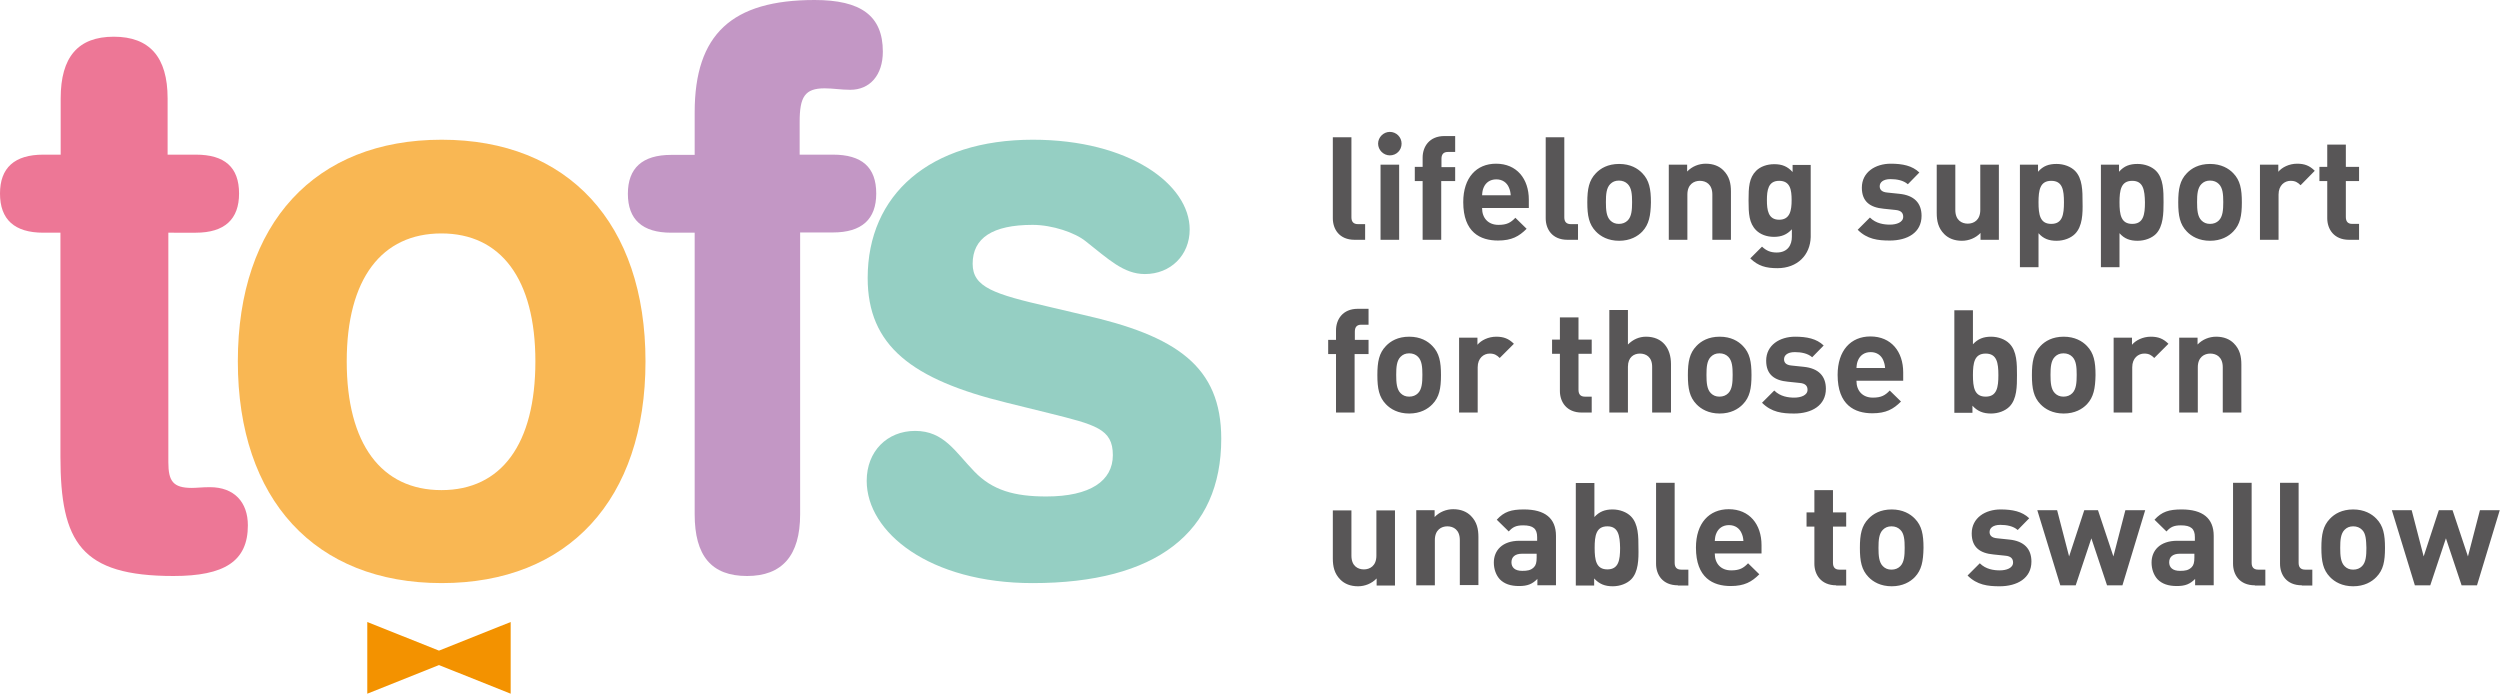 <svg viewBox="0 0 1021.7 283.5" preserveAspectRatio="xMidYMid meet" width="1021.7px" height="283.5px" role="img" focusable="false" aria-labelledby="tofs--title" xmlns="http://www.w3.org/2000/svg" xmlns:xlink="http://www.w3.org/1999/xlink"><title id="tofs--title">TOFS - lifelong support for those born unable to swallow</title><g fill="#585657" ><path d="M553.6 98c-6.3 0-8.9-4.4-8.9-8.8V56.1h7.6v32.7c0 1.8.8 2.8 2.7 2.8h2.9V98h-4.3zM568 63.5c-2.6 0-4.8-2.2-4.8-4.8s2.2-4.8 4.8-4.8c2.6 0 4.8 2.1 4.8 4.8s-2.1 4.8-4.8 4.8zM564.2 98V67.3h7.6V98h-7.6zM589 74v24h-7.6V74h-3.2v-5.8h3.2v-3.8c0-4.4 2.7-8.8 8.9-8.8h4.4v6.5h-3c-1.8 0-2.6 1-2.6 2.8v3.4h5.6V74H589zM605.7 85.1c0 3.9 2.4 6.8 6.7 6.8 3.4 0 5-.9 6.9-2.9l4.6 4.5c-3.1 3.1-6.1 4.8-11.7 4.8-7.2 0-14.2-3.3-14.2-15.7 0-10 5.4-15.7 13.4-15.7 8.5 0 13.4 6.2 13.4 14.7V85h-19.1zm10.9-8.6c-.8-1.8-2.5-3.2-5.1-3.2-2.6 0-4.3 1.4-5.1 3.2-.5 1.1-.6 1.9-.7 3.3h11.7c-.1-1.3-.3-2.2-.8-3.3zM640.6 98c-6.3 0-8.9-4.4-8.9-8.8V56.1h7.6v32.7c0 1.8.8 2.8 2.7 2.8h2.9V98h-4.3zM671.2 94.6c-1.9 2-5 3.8-9.5 3.8s-7.6-1.8-9.5-3.8c-2.8-2.9-3.5-6.4-3.5-11.9s.7-9 3.5-11.9c1.9-2 4.9-3.8 9.5-3.8s7.6 1.8 9.5 3.8c2.8 2.9 3.5 6.4 3.5 11.9-.1 5.5-.8 9-3.5 11.9zm-6-19.4c-.9-.9-2.1-1.4-3.6-1.4s-2.6.5-3.5 1.4c-1.6 1.6-1.8 4.2-1.8 7.4s.2 5.9 1.8 7.5c.9.9 2 1.4 3.5 1.4s2.7-.5 3.6-1.4c1.6-1.6 1.8-4.3 1.8-7.5s-.2-5.8-1.8-7.4zM699.8 98V79.5c0-4.2-2.6-5.6-5.1-5.6-2.4 0-5.1 1.4-5.1 5.6V98H682V67.3h7.5v2.8c2-2.1 4.8-3.2 7.6-3.2 3.1 0 5.5 1 7.2 2.7 2.5 2.5 3.1 5.4 3.1 8.7V98h-7.6zM726.4 109.6c-4.7 0-7.9-.9-11.1-4l4.8-4.8c1.7 1.6 3.4 2.4 6 2.4 4.6 0 6.2-3.2 6.2-6.4v-3.1c-2 2.2-4.3 3.1-7.3 3.1s-5.6-1-7.3-2.7c-2.9-2.9-3.1-6.8-3.1-12.2 0-5.4.2-9.2 3.1-12.1 1.7-1.7 4.4-2.7 7.4-2.7 3.2 0 5.4.9 7.5 3.2v-2.9h7.4v29.5c-.2 7.3-5.4 12.7-13.6 12.7zm.7-35.7c-4.5 0-5 3.9-5 7.9s.5 8 5 8 5.1-3.9 5.1-8-.5-7.9-5.1-7.9zM772.3 98.3c-4.8 0-9.2-.5-13.1-4.4l5-5c2.5 2.5 5.8 2.9 8.2 2.9 2.6 0 5.4-.9 5.4-3.2 0-1.5-.8-2.6-3.2-2.8l-4.8-.5c-5.5-.5-8.9-2.9-8.9-8.6 0-6.4 5.6-9.8 11.8-9.8 4.8 0 8.8.8 11.7 3.6l-4.7 4.8c-1.8-1.6-4.5-2.1-7.1-2.1-3.1 0-4.4 1.4-4.4 2.9 0 1.1.5 2.4 3.2 2.6l4.8.5c6.1.6 9.1 3.8 9.1 9 0 6.9-5.8 10.1-13 10.1zM809.4 98v-2.8c-2 2.1-4.8 3.2-7.6 3.2-3.1 0-5.5-1-7.2-2.7-2.5-2.5-3.1-5.4-3.1-8.7V67.3h7.6v18.5c0 4.2 2.6 5.6 5.1 5.6 2.4 0 5.1-1.4 5.1-5.6V67.3h7.6V98h-7.5zM848 95.6c-1.7 1.7-4.5 2.8-7.5 2.8-3.1 0-5.4-.8-7.4-3.1v13.9h-7.6V67.3h7.4v2.9c2.1-2.4 4.4-3.2 7.6-3.2 3 0 5.8 1.1 7.5 2.8 3.1 3.1 3.1 8.3 3.1 12.9.1 4.5 0 9.8-3.1 12.9zm-9.7-21.7c-4.6 0-5.2 3.8-5.2 8.8 0 5 .6 8.8 5.2 8.8s5.2-3.8 5.2-8.8c0-5.1-.6-8.8-5.2-8.8zM881.1 95.6c-1.7 1.7-4.5 2.8-7.5 2.8-3.1 0-5.4-.8-7.4-3.1v13.9h-7.6V67.3h7.4v2.9c2.1-2.4 4.4-3.2 7.6-3.2 3 0 5.8 1.1 7.5 2.8 3.1 3.1 3.1 8.3 3.1 12.9 0 4.5-.1 9.8-3.1 12.9zm-9.7-21.7c-4.6 0-5.2 3.8-5.2 8.8 0 5 .6 8.8 5.2 8.8s5.2-3.8 5.2-8.8c-.1-5.1-.7-8.8-5.2-8.8zM912.7 94.6c-1.9 2-5 3.8-9.5 3.8s-7.6-1.8-9.5-3.8c-2.8-2.9-3.5-6.4-3.5-11.9s.7-9 3.5-11.9c1.9-2 4.9-3.8 9.5-3.8 4.5 0 7.6 1.8 9.5 3.8 2.8 2.9 3.5 6.4 3.5 11.9s-.7 9-3.5 11.9zm-5.9-19.4c-.9-.9-2.1-1.4-3.6-1.4s-2.6.5-3.5 1.4c-1.6 1.6-1.8 4.2-1.8 7.4s.2 5.9 1.8 7.5c.9.9 2 1.4 3.5 1.4s2.7-.5 3.6-1.4c1.6-1.6 1.8-4.3 1.8-7.5s-.2-5.8-1.8-7.4zM940.2 75.7c-1.2-1.2-2.2-1.8-4.1-1.8-2.4 0-4.9 1.8-4.9 5.6V98h-7.6V67.3h7.5v2.9c1.5-1.8 4.4-3.3 7.7-3.3 3 0 5.1.8 7.2 2.9l-5.8 5.9zM960 98c-6.2 0-8.9-4.4-8.9-8.8V74h-3.2v-5.8h3.2v-9.1h7.6v9.1h5.4V74h-5.4v14.7c0 1.8.8 2.8 2.6 2.8h2.8V98H960zM553.6 144.7v23.9H546v-23.9h-3.2v-5.8h3.2V135c0-4.4 2.7-8.8 8.9-8.8h4.4v6.5h-3c-1.8 0-2.6 1-2.6 2.8v3.4h5.6v5.8h-5.7zM585.4 165.2c-1.9 2-5 3.8-9.5 3.8s-7.6-1.8-9.5-3.8c-2.8-2.9-3.5-6.4-3.5-11.9s.7-9 3.5-11.9c1.9-2 4.9-3.8 9.5-3.8s7.6 1.8 9.5 3.8c2.8 2.9 3.5 6.4 3.5 11.9s-.7 9-3.5 11.9zm-5.9-19.4c-.9-.9-2.1-1.4-3.6-1.4s-2.6.5-3.5 1.4c-1.6 1.6-1.8 4.2-1.8 7.4s.2 5.9 1.8 7.5c.9.9 2 1.4 3.5 1.4s2.7-.5 3.6-1.4c1.6-1.6 1.8-4.3 1.8-7.5s-.2-5.8-1.8-7.4zM612.9 146.3c-1.2-1.2-2.2-1.8-4.1-1.8-2.4 0-4.9 1.8-4.9 5.6v18.5h-7.6V138h7.5v2.9c1.5-1.8 4.4-3.3 7.7-3.3 3 0 5.1.8 7.2 2.9l-5.8 5.8zM646.4 168.6c-6.2 0-8.9-4.4-8.9-8.8v-15.2h-3.2v-5.8h3.2v-9.1h7.6v9.1h5.4v5.8h-5.4v14.7c0 1.8.8 2.8 2.6 2.8h2.8v6.5h-4.1zM675.2 168.6v-18.7c0-4.1-2.6-5.4-5-5.4s-4.9 1.4-4.9 5.4v18.7h-7.6v-41.9h7.6v14.1c2.1-2.1 4.6-3.2 7.4-3.2 6.7 0 10.2 4.7 10.2 11.2v19.8h-7.7zM712.3 165.2c-1.9 2-5 3.8-9.5 3.8s-7.6-1.8-9.5-3.8c-2.8-2.9-3.5-6.4-3.5-11.9s.7-9 3.5-11.9c1.9-2 4.9-3.8 9.5-3.8s7.6 1.8 9.5 3.8c2.8 2.9 3.5 6.4 3.5 11.9s-.7 9-3.5 11.9zm-6-19.4c-.9-.9-2.1-1.4-3.6-1.4s-2.6.5-3.5 1.4c-1.6 1.6-1.8 4.2-1.8 7.4s.2 5.9 1.8 7.5c.9.9 2 1.4 3.5 1.4s2.7-.5 3.6-1.4c1.6-1.6 1.8-4.3 1.8-7.5s-.2-5.8-1.8-7.4zM733.2 169c-4.8 0-9.2-.5-13.1-4.4l5-5c2.5 2.5 5.8 2.9 8.2 2.9 2.6 0 5.4-.9 5.4-3.2 0-1.5-.8-2.6-3.2-2.8l-4.8-.5c-5.5-.5-8.9-2.9-8.9-8.6 0-6.4 5.6-9.8 11.8-9.8 4.8 0 8.8.8 11.7 3.6l-4.7 4.8c-1.8-1.6-4.5-2.1-7.1-2.1-3.1 0-4.4 1.4-4.4 2.9 0 1.1.5 2.4 3.2 2.6l4.8.5c6.1.6 9.1 3.8 9.1 9 0 6.8-5.8 10.1-13 10.1zM758.7 155.7c0 3.9 2.4 6.8 6.7 6.8 3.4 0 5-.9 6.9-2.9l4.6 4.5c-3.1 3.1-6.1 4.8-11.7 4.8-7.2 0-14.2-3.3-14.2-15.7 0-10 5.4-15.7 13.4-15.7 8.5 0 13.4 6.2 13.4 14.7v3.4h-19.1zm10.9-8.6c-.8-1.8-2.5-3.2-5.1-3.2-2.6 0-4.3 1.4-5.1 3.2-.5 1.1-.6 1.9-.7 3.3h11.7c-.1-1.3-.3-2.1-.8-3.3zM821.2 166.2c-1.7 1.7-4.5 2.8-7.5 2.8-3.2 0-5.5-.9-7.6-3.2v2.9h-7.4v-41.9h7.6v13.9c2-2.2 4.3-3.1 7.4-3.1 3 0 5.8 1.1 7.5 2.8 3.1 3.1 3.1 8.3 3.1 12.9 0 4.5 0 9.8-3.1 12.9zm-9.7-21.7c-4.6 0-5.2 3.8-5.2 8.8 0 5 .6 8.8 5.2 8.8 4.6 0 5.2-3.8 5.2-8.8 0-5-.6-8.8-5.2-8.8zM852.9 165.2c-1.9 2-5 3.8-9.5 3.8s-7.6-1.8-9.5-3.8c-2.8-2.9-3.5-6.4-3.5-11.9s.7-9 3.5-11.9c1.9-2 4.9-3.8 9.5-3.8 4.5 0 7.6 1.8 9.5 3.8 2.8 2.9 3.5 6.4 3.5 11.9-.1 5.5-.8 9-3.5 11.9zm-6-19.4c-.9-.9-2.1-1.4-3.6-1.4s-2.6.5-3.5 1.4c-1.6 1.6-1.8 4.2-1.8 7.4s.2 5.9 1.8 7.5c.9.9 2 1.4 3.5 1.4s2.7-.5 3.6-1.4c1.6-1.6 1.8-4.3 1.8-7.5s-.2-5.8-1.8-7.4zM880.4 146.3c-1.2-1.2-2.2-1.8-4.1-1.8-2.4 0-4.9 1.8-4.9 5.6v18.5h-7.6V138h7.5v2.9c1.5-1.8 4.4-3.3 7.7-3.3 3 0 5.1.8 7.2 2.9l-5.8 5.8zM908.4 168.6v-18.5c0-4.2-2.6-5.6-5.1-5.6-2.4 0-5.1 1.4-5.1 5.6v18.5h-7.6V138h7.5v2.8c2-2.1 4.8-3.2 7.6-3.2 3.1 0 5.5 1 7.2 2.7 2.5 2.5 3.1 5.4 3.1 8.7v19.6h-7.6zM562.6 239.2v-2.8c-2 2.1-4.8 3.2-7.6 3.2-3.1 0-5.5-1-7.2-2.7-2.5-2.5-3.1-5.4-3.1-8.7v-19.6h7.6v18.5c0 4.2 2.6 5.6 5.1 5.6 2.4 0 5.1-1.4 5.1-5.6v-18.5h7.6v30.7h-7.5zM596.6 239.2v-18.5c0-4.2-2.6-5.6-5.1-5.6-2.4 0-5.1 1.4-5.1 5.6v18.5h-7.6v-30.7h7.5v2.8c2-2.1 4.8-3.2 7.6-3.2 3.1 0 5.5 1 7.2 2.7 2.5 2.5 3.1 5.4 3.1 8.7v19.6h-7.6zM628.3 239.2v-2.6c-2.1 2.1-4 2.9-7.5 2.9s-6-.9-7.8-2.7c-1.6-1.7-2.5-4.2-2.5-6.9 0-4.9 3.4-8.9 10.5-8.9h7.2v-1.5c0-3.4-1.6-4.8-5.7-4.8-2.9 0-4.3.7-5.9 2.5l-4.9-4.8c3-3.3 5.9-4.2 11.1-4.2 8.6 0 13.1 3.6 13.1 10.8v20.2h-7.6zm-.2-12.9H622c-2.8 0-4.3 1.3-4.3 3.5 0 2.1 1.4 3.5 4.4 3.5 2.1 0 3.5-.2 4.8-1.5.8-.8 1.1-2 1.1-3.9v-1.6zM666.6 236.8c-1.7 1.7-4.5 2.8-7.5 2.8-3.2 0-5.5-.9-7.6-3.2v2.9H644v-41.9h7.6v13.9c2-2.2 4.3-3.1 7.4-3.1 3 0 5.8 1.1 7.5 2.8 3.1 3.1 3.1 8.3 3.1 12.9.1 4.6 0 9.9-3 12.9zm-9.7-21.7c-4.6 0-5.2 3.8-5.2 8.8 0 5 .6 8.8 5.2 8.8 4.6 0 5.2-3.8 5.2-8.8-.1-5-.7-8.8-5.2-8.8zM685.7 239.2c-6.3 0-8.9-4.4-8.9-8.8v-33.1h7.6V230c0 1.8.8 2.8 2.7 2.8h2.9v6.5h-4.3zM700.8 226.3c0 3.9 2.4 6.8 6.7 6.8 3.4 0 5-.9 6.9-2.9l4.6 4.5c-3.1 3.1-6.1 4.8-11.7 4.8-7.2 0-14.2-3.3-14.2-15.7 0-10 5.4-15.7 13.4-15.7 8.5 0 13.4 6.2 13.4 14.7v3.4h-19.1zm10.9-8.5c-.8-1.8-2.5-3.2-5.1-3.2-2.6 0-4.3 1.4-5.1 3.2-.5 1.1-.6 1.9-.7 3.3h11.7c-.1-1.4-.3-2.2-.8-3.3zM750.4 239.2c-6.2 0-8.9-4.4-8.9-8.8v-15.2h-3.2v-5.8h3.2v-9.1h7.6v9.1h5.4v5.8h-5.4V230c0 1.8.8 2.8 2.6 2.8h2.8v6.5h-4.1zM782.6 235.8c-1.9 2-5 3.8-9.5 3.8s-7.6-1.8-9.5-3.8c-2.8-2.9-3.5-6.4-3.5-11.9s.7-9 3.5-11.9c1.9-2 4.9-3.8 9.5-3.8 4.5 0 7.6 1.8 9.5 3.8 2.8 2.9 3.5 6.4 3.5 11.9-.1 5.6-.8 9-3.5 11.9zm-6-19.3c-.9-.9-2.1-1.4-3.6-1.4s-2.6.5-3.5 1.4c-1.6 1.6-1.8 4.2-1.8 7.4s.2 5.9 1.8 7.5c.9.9 2 1.4 3.5 1.4s2.7-.5 3.6-1.4c1.6-1.6 1.8-4.3 1.8-7.5s-.2-5.9-1.8-7.4zM817.2 239.6c-4.8 0-9.2-.5-13.1-4.4l5-5c2.5 2.5 5.8 2.9 8.2 2.9 2.6 0 5.4-.9 5.4-3.2 0-1.5-.8-2.6-3.2-2.8l-4.8-.5c-5.5-.5-8.9-2.9-8.9-8.6 0-6.4 5.6-9.8 11.8-9.8 4.8 0 8.8.8 11.7 3.6l-4.7 4.8c-1.8-1.6-4.5-2.1-7.1-2.1-3.1 0-4.4 1.4-4.4 2.9 0 1.1.5 2.4 3.2 2.6l4.8.5c6.1.6 9.1 3.8 9.1 9 0 6.8-5.8 10.1-13 10.1zM867.4 239.2h-6.3l-6.4-19.2-6.4 19.2H842l-9.4-30.7h8.1l4.9 18.9 6.2-18.9h5.6l6.3 18.9 4.9-18.9h8.1l-9.3 30.7zM897.1 239.2v-2.6c-2.1 2.1-4 2.9-7.5 2.9s-6-.9-7.8-2.7c-1.6-1.7-2.5-4.2-2.5-6.9 0-4.9 3.4-8.9 10.5-8.9h7.2v-1.5c0-3.4-1.6-4.8-5.7-4.8-2.9 0-4.3.7-5.9 2.5l-4.9-4.8c3-3.3 5.9-4.2 11.1-4.2 8.6 0 13.1 3.6 13.1 10.8v20.2h-7.6zm-.2-12.9h-6.1c-2.8 0-4.3 1.3-4.3 3.5 0 2.1 1.4 3.5 4.4 3.5 2.1 0 3.5-.2 4.8-1.5.8-.8 1.1-2 1.1-3.9v-1.6zM921.5 239.2c-6.3 0-8.9-4.4-8.9-8.8v-33.1h7.6V230c0 1.8.8 2.8 2.7 2.8h2.9v6.5h-4.3zM940.7 239.2c-6.3 0-8.9-4.4-8.9-8.8v-33.1h7.6V230c0 1.8.8 2.8 2.7 2.8h2.9v6.5h-4.3zM971.2 235.8c-1.9 2-5 3.8-9.5 3.8s-7.6-1.8-9.5-3.8c-2.8-2.9-3.5-6.4-3.5-11.9s.7-9 3.5-11.9c1.9-2 4.9-3.8 9.5-3.8 4.5 0 7.6 1.8 9.5 3.8 2.8 2.9 3.5 6.4 3.5 11.9 0 5.6-.7 9-3.5 11.9zm-5.9-19.3c-.9-.9-2.1-1.4-3.6-1.4s-2.6.5-3.5 1.4c-1.6 1.6-1.8 4.2-1.8 7.4s.2 5.9 1.8 7.5c.9.9 2 1.4 3.5 1.4s2.7-.5 3.6-1.4c1.6-1.6 1.8-4.3 1.8-7.5-.1-3.2-.2-5.9-1.8-7.4zM1012.3 239.2h-6.3l-6.4-19.2-6.4 19.2h-6.3l-9.4-30.7h8.1l4.9 18.9 6.2-18.9h5.6l6.3 18.9 4.9-18.9h8.1l-9.3 30.7z" />
    
  </g><path d="M17.7 95.1C5.9 95.1 0 89.7 0 79.1c0-10.5 5.9-15.9 17.7-15.9h7.1v-23c0-16.9 7.1-25.2 21.7-25.2s22 8.3 22 25.2v23H80c11.8 0 17.7 5.1 17.7 15.9 0 10.5-5.9 16-17.7 16H68.8v93.8c0 7.7 1.9 10.5 9.6 10.5 1.9 0 4.3-.3 7.4-.3 9.9 0 15.5 6.1 15.5 15.6 0 14.7-9.6 20.7-30.4 20.7-37.8 0-46.2-13.7-46.2-48.8V95.1h-7z" fill="#ED7796"  /><path d="M263.8 147.7c0 56.5-31.6 90.6-83.3 90.6-51.7 0-83.3-34.1-83.3-90.6 0-56.5 31.6-90.6 83.3-90.6 51.7 0 83.3 34.1 83.3 90.6m-122.1 0c0 33.8 14.2 52.6 38.7 52.6 24.5 0 38.4-18.8 38.4-52.6s-14.2-52.3-38.4-52.3c-24.4 0-38.7 18.5-38.7 52.3" fill="#F9B753"  /><path d="M327 210.2c0 16.9-7.4 25.2-21.7 25.2-14.6 0-21.4-8.3-21.4-25.2V95.1h-9.6c-11.8 0-17.7-5.4-17.7-15.9s5.9-15.9 17.7-15.9h9.6V45.9c0-31.9 15.2-45.9 49-45.9 18.9 0 27.9 6.4 27.9 21.1 0 9.6-5.3 15.6-13.3 15.6-3.7 0-7.1-.6-10.5-.6-8.1 0-10.2 3.5-10.2 13.7v13.4h13.6c11.8 0 17.7 5.1 17.7 15.9 0 10.5-5.9 15.9-17.7 15.9H327v115.2z" fill="#C397C5"  /><path d="M354.6 113.6c0-34.1 25.4-56.5 67.5-56.5 39.3 0 64.1 18.2 64.1 36.7 0 10.5-7.8 18.2-18.3 18.2-8.7 0-14.9-6.1-24.2-13.4-4.3-3.5-13.6-6.7-21.7-6.7-16.4 0-24.5 5.4-24.5 15.9 0 9.6 8.7 12.4 31.3 17.6l13.6 3.2c38.4 8.6 56.7 21.1 56.7 50.7 0 38.3-26.6 59-77.1 59-42.1 0-67.8-20.7-67.8-41.8 0-12.1 8.4-20.4 19.8-20.4 11.8 0 16.4 8.6 24.2 16.6 7.4 7.7 16.4 10.2 29.4 10.2 18 0 27.2-6.4 27.2-16.9 0-10.8-7.1-12.4-26.3-17.2l-17-4.2c-38.9-9.5-56.9-23.3-56.9-51" fill="#95CFC3"  /><path d="m150.1 254.2 29.3 11.7 29.3-11.7v29.3l-29.3-11.7-29.3 11.7z" fill-rule="evenodd"  clip-rule="evenodd"  fill="#F39200"  /></svg>